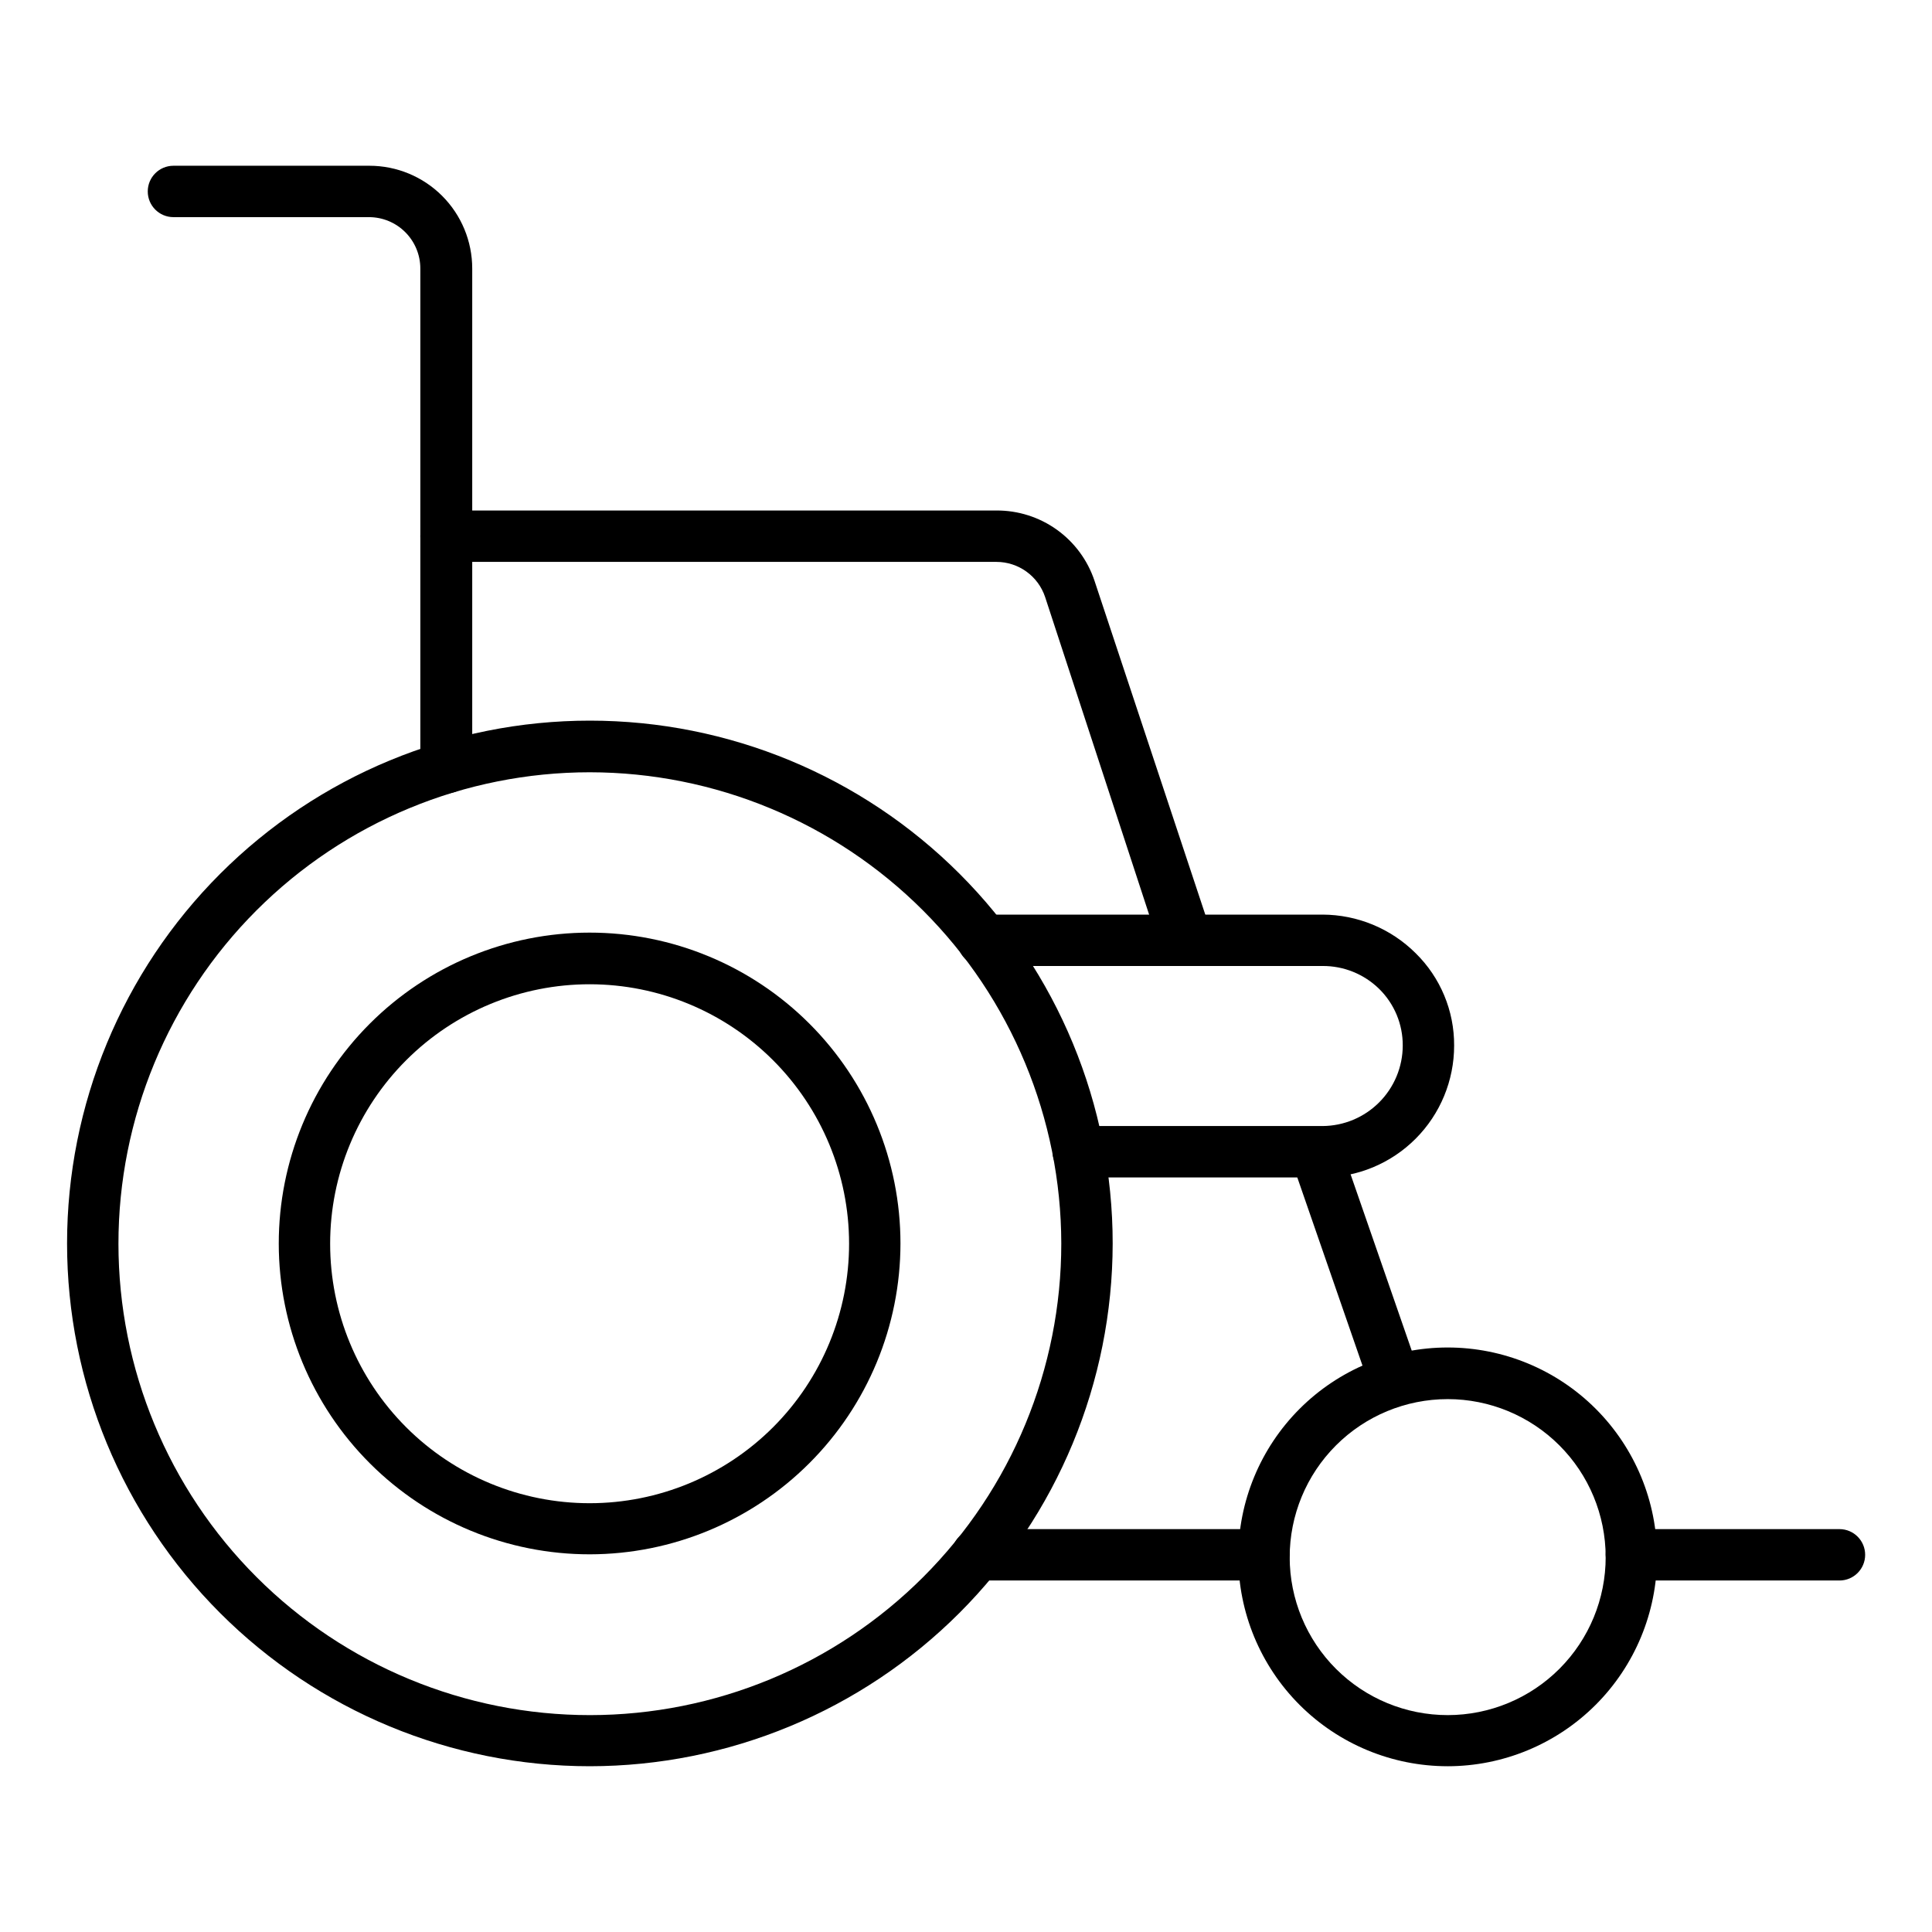 <?xml version="1.0" encoding="UTF-8"?>
<!-- Uploaded to: SVG Repo, www.svgrepo.com, Generator: SVG Repo Mixer Tools -->
<svg fill="#000000" width="800px" height="800px" version="1.1" viewBox="144 144 512 512" xmlns="http://www.w3.org/2000/svg">
 <g>
  <path d="m631.48 562.85h-55.148c-3.762 0-6.809-3.047-6.809-6.809 0-3.758 3.047-6.809 6.809-6.809h55.148c3.758 0 6.805 3.051 6.805 6.809 0 3.762-3.047 6.809-6.805 6.809z"/>
  <path d="m300.32 612.07c-36.742 0-71.984-14.598-97.965-40.578-25.984-25.984-40.582-61.223-40.582-97.969s14.598-71.984 40.582-97.969c25.98-25.98 61.223-40.578 97.965-40.578 36.746 0 71.988 14.598 97.969 40.578 25.984 25.984 40.582 61.223 40.582 97.969-0.039 36.734-14.645 71.953-40.621 97.93-25.977 25.973-61.195 40.582-97.93 40.617zm0-263.41c-33.137 0-64.918 13.164-88.348 36.602-23.43 23.434-36.586 55.215-36.582 88.352 0.008 33.141 13.176 64.918 36.617 88.344 23.438 23.426 55.223 36.578 88.359 36.566 33.137-0.012 64.914-13.191 88.336-36.633 23.422-23.441 36.566-55.23 36.551-88.367-0.055-33.109-13.238-64.848-36.656-88.254-23.418-23.41-55.164-36.574-88.277-36.609z"/>
  <path d="m300.32 555.91c-21.852 0.02-42.816-8.645-58.277-24.086-15.461-15.441-24.156-36.395-24.168-58.246-0.012-21.855 8.656-42.816 24.105-58.273 15.445-15.457 36.398-24.148 58.25-24.152 21.852-0.008 42.812 8.672 58.266 24.121 15.457 15.449 24.137 36.406 24.137 58.258-0.016 21.832-8.691 42.766-24.125 58.207-15.43 15.445-36.355 24.137-58.188 24.172zm0-151.07c-18.242-0.02-35.746 7.215-48.656 20.109-12.91 12.891-20.168 30.387-20.172 48.633-0.008 18.242 7.238 35.742 20.141 48.645 12.898 12.902 30.398 20.145 48.645 20.141 18.246-0.008 35.738-7.262 48.633-20.172 12.891-12.91 20.125-30.414 20.105-48.66-0.016-18.215-7.262-35.676-20.141-48.555s-30.34-20.121-48.555-20.141z"/>
  <path d="m527.65 612.07c-14.715 0-28.828-5.844-39.234-16.25s-16.254-24.52-16.254-39.234c0-14.719 5.848-28.832 16.254-39.238s24.52-16.25 39.234-16.25 28.832 5.844 39.234 16.25c10.406 10.406 16.254 24.52 16.254 39.238-0.02 14.707-5.871 28.812-16.273 39.215-10.402 10.402-24.504 16.254-39.215 16.27zm0-97.289c-11.109 0-21.762 4.414-29.613 12.273-7.856 7.856-12.262 18.512-12.258 29.621 0.008 11.109 4.426 21.758 12.289 29.609 7.859 7.848 18.52 12.25 29.629 12.238 11.109-0.012 21.758-4.438 29.602-12.305 7.844-7.867 12.242-18.527 12.223-29.633-0.02-11.094-4.438-21.727-12.289-29.566-7.848-7.836-18.488-12.238-29.582-12.238z"/>
  <path d="m478.97 562.85h-75.98c-3.758 0-6.805-3.047-6.805-6.809 0-3.758 3.047-6.809 6.805-6.809h75.98c3.762 0 6.809 3.051 6.809 6.809 0 3.762-3.047 6.809-6.809 6.809z"/>
  <path d="m494.5 456.03h-64.746c-3.758 0-6.809-3.051-6.809-6.809 0-3.762 3.051-6.809 6.809-6.809h64.746c5.637-0.035 11.027-2.293 15.004-6.285 3.981-3.992 6.223-9.391 6.238-15.023 0.035-5.656-2.227-11.086-6.262-15.047-4-3.914-9.383-6.094-14.98-6.059h-90.004c-3.762 0-6.809-3.051-6.809-6.809 0-3.762 3.047-6.809 6.809-6.809h90.004c9.238 0.031 18.094 3.699 24.648 10.211 6.578 6.453 10.266 15.293 10.211 24.512 0 9.25-3.672 18.125-10.207 24.672-6.535 6.547-15.398 10.234-24.652 10.254z"/>
  <path d="m514.04 516.69c-3.031 0.168-5.809-1.691-6.809-4.562l-21.039-60.73 0.004 0.004c-1.062-3.508 0.836-7.227 4.301-8.414 3.465-1.191 7.25 0.57 8.566 3.988l21.039 60.66c0.605 1.715 0.5 3.602-0.293 5.238-0.793 1.637-2.207 2.891-3.93 3.477-0.598 0.18-1.215 0.293-1.84 0.34z"/>
  <path d="m262.2 354.25c-3.758 0-6.809-3.047-6.809-6.809v-132.28c0-3.613-1.434-7.074-3.988-9.629-2.551-2.555-6.016-3.988-9.629-3.988h-51.809c-3.762 0-6.809-3.047-6.809-6.809s3.047-6.809 6.809-6.809h51.945c7.223 0 14.152 2.871 19.258 7.977 5.106 5.106 7.977 12.035 7.977 19.258v132.28c0 1.832-0.734 3.582-2.043 4.863-1.305 1.281-3.074 1.984-4.902 1.945z"/>
  <path d="m458.28 400c-3.051 0.156-5.836-1.734-6.809-4.633l-30.5-93.137c-1.852-5.57-7.066-9.332-12.938-9.324h-145.83c-3.758 0-6.809-3.051-6.809-6.809 0-3.762 3.051-6.809 6.809-6.809h145.83c5.742-0.039 11.348 1.738 16.02 5.074 4.668 3.34 8.168 8.066 9.988 13.512l30.84 92.934h0.004c1.168 3.551-0.746 7.383-4.289 8.578-0.738 0.316-1.52 0.523-2.316 0.613z"/>
 </g>
</svg>